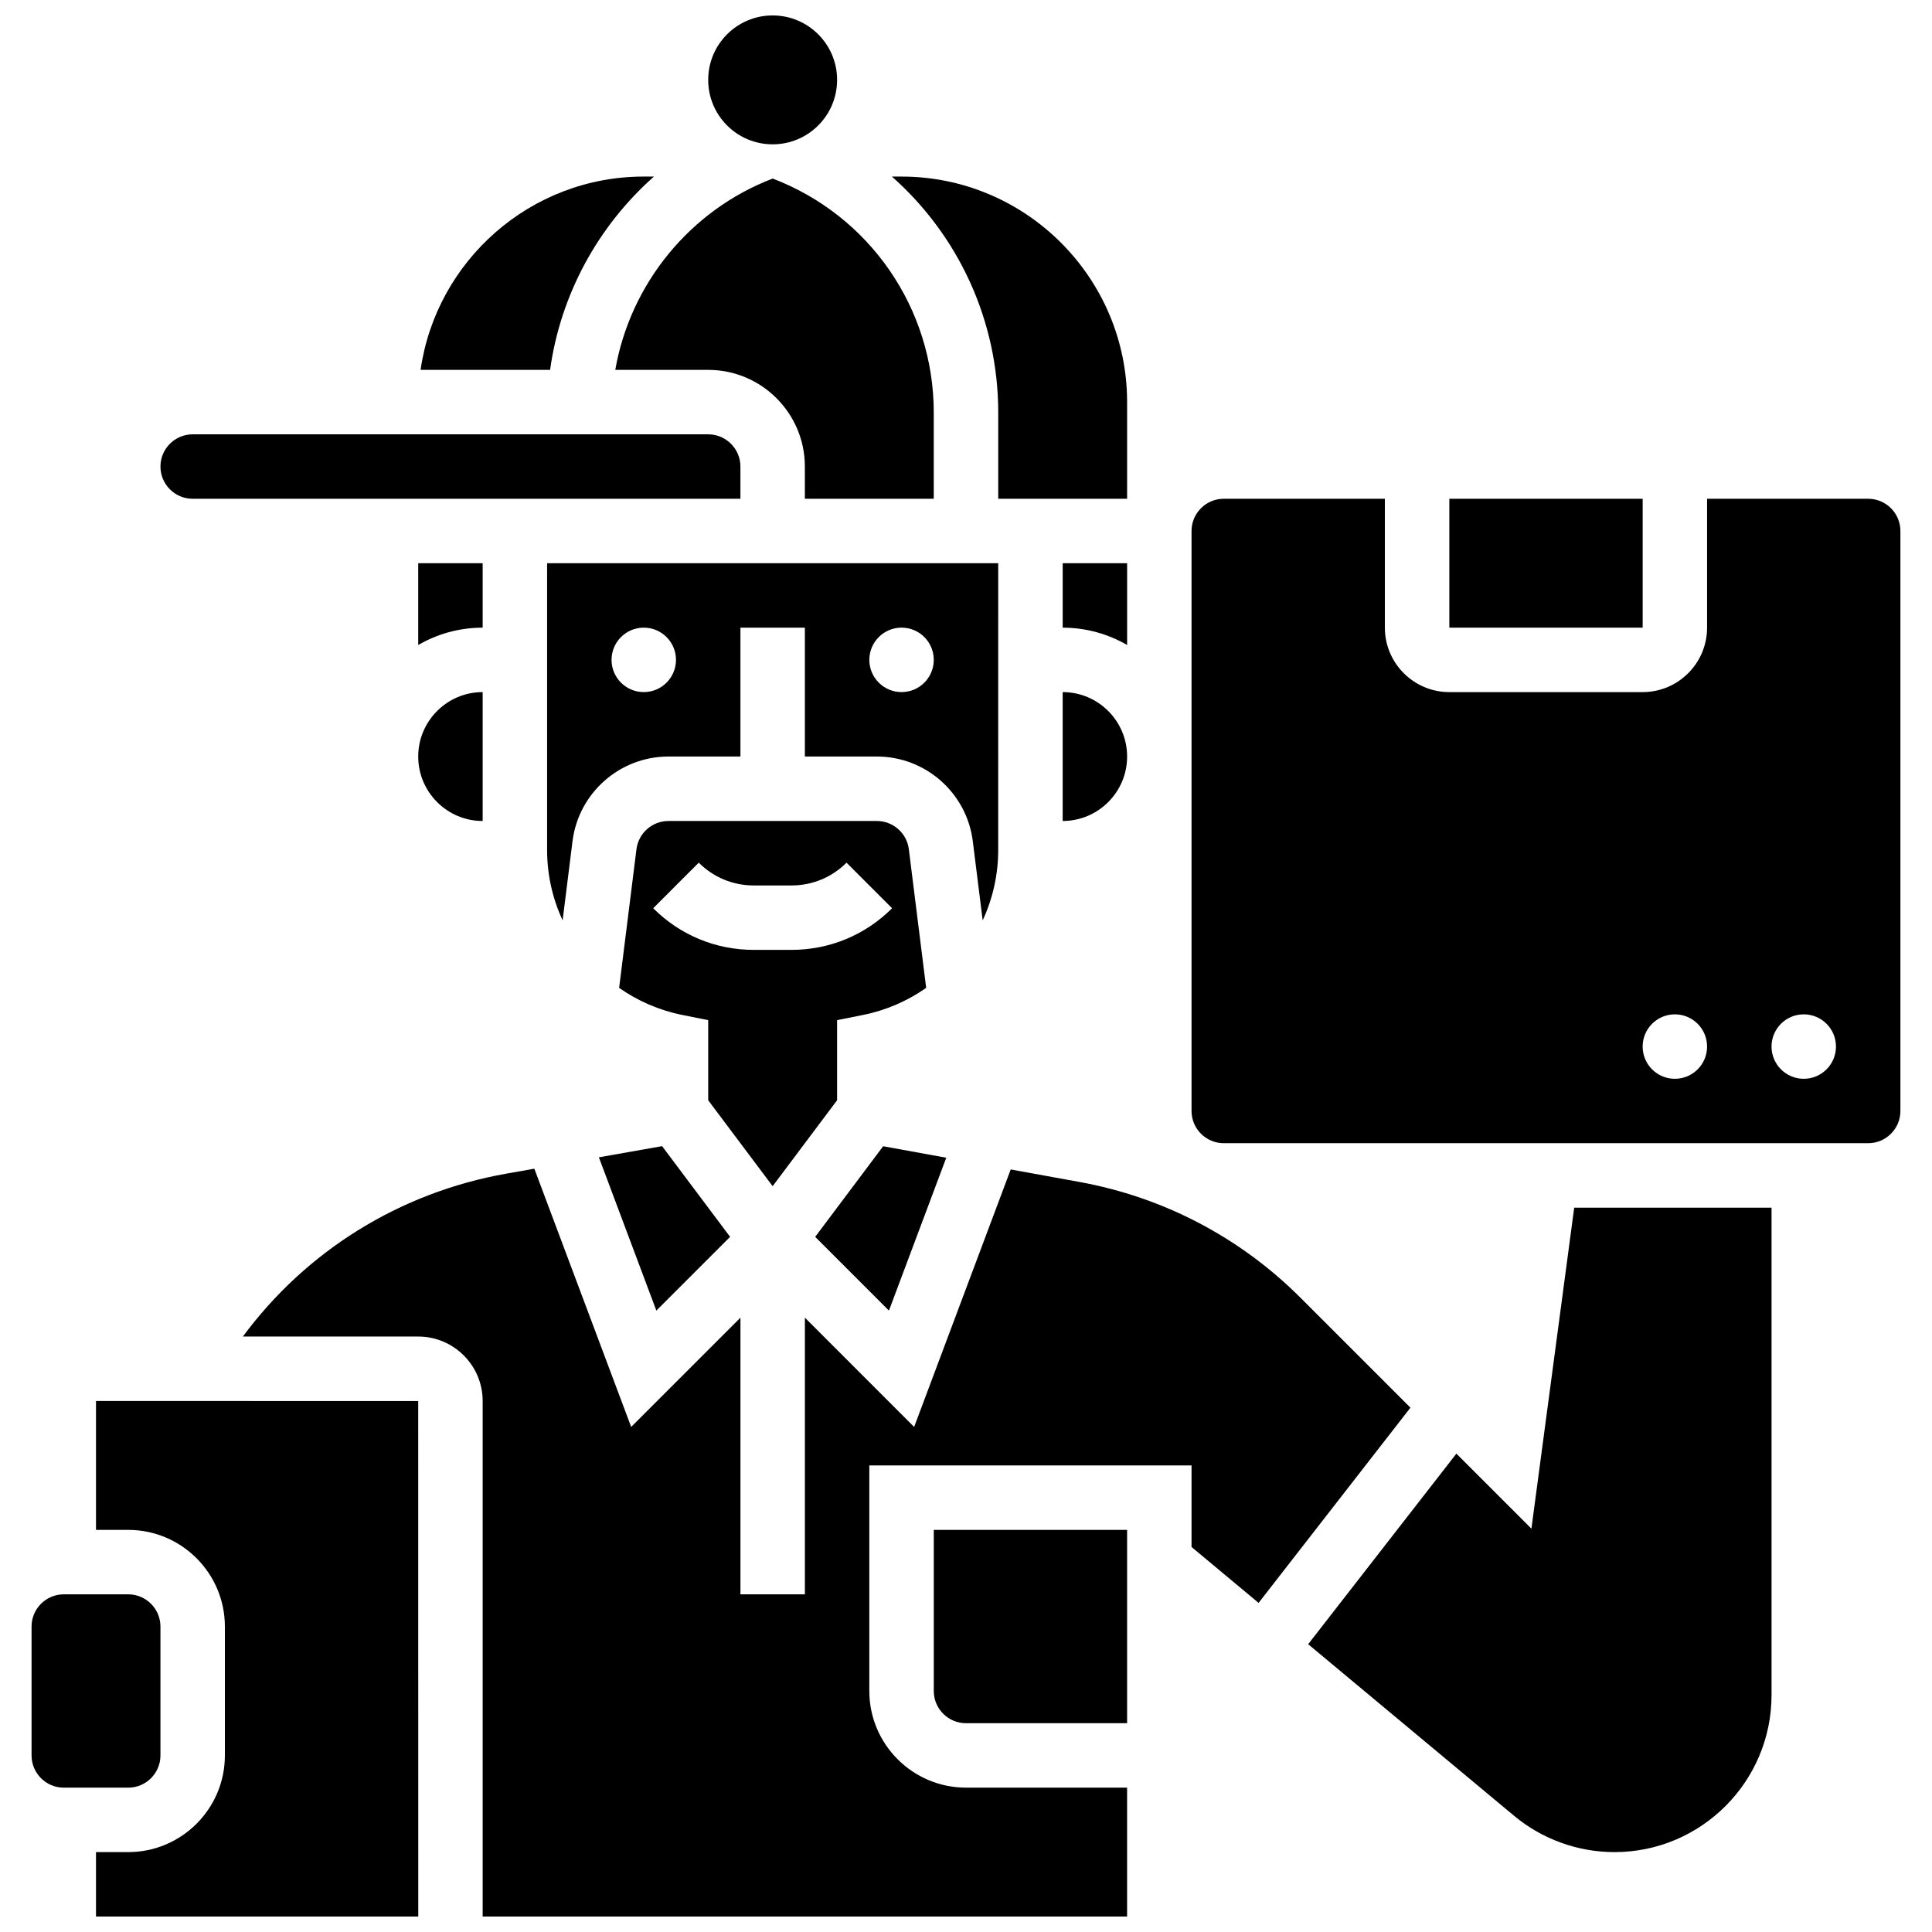 <?xml version="1.0" encoding="UTF-8"?>
<!-- Uploaded to: SVG Repo, www.svgrepo.com, Generator: SVG Repo Mixer Tools -->
<svg width="800px" height="800px" version="1.1" viewBox="144 144 512 512" xmlns="http://www.w3.org/2000/svg">
 <defs>
  <clipPath id="c">
   <path d="m331 148.09h35v34.906h-35z"/>
  </clipPath>
  <clipPath id="b">
   <path d="m208 453h310v198.9h-310z"/>
  </clipPath>
  <clipPath id="a">
   <path d="m169 515h86v136.9h-86z"/>
  </clipPath>
 </defs>
 <g clip-path="url(#c)">
  <path d="m365.84 165.17c0 9.434-7.648 17.078-17.082 17.078-9.43 0-17.078-7.644-17.078-17.078s7.648-17.078 17.078-17.078c9.434 0 17.082 7.644 17.082 17.078"/>
 </g>
 <path d="m408.54 253.34v22.844h34.156v-25.617c0-32.957-26.816-59.773-59.773-59.773h-2.562c17.547 15.504 28.18 38.055 28.18 62.547z"/>
 <path d="m425.62 361.57c9.418 0 17.078-7.66 17.078-17.078 0-9.418-7.66-17.078-17.078-17.078z"/>
 <path d="m442.7 293.26h-17.078v17.078c6.219 0 12.051 1.68 17.078 4.594z"/>
 <path d="m317.3 190.79h-2.691c-30.059 0-54.996 22.309-59.152 51.234h34.324c2.758-19.984 12.73-38.133 27.52-51.234z"/>
 <path d="m331.68 242.02c14.125 0 25.617 11.492 25.617 25.617v8.539h34.156l0.004-22.844c0-27.66-17.039-52.223-42.691-62.012-21.883 8.371-37.73 27.875-41.711 50.703z"/>
 <path d="m394.77 450.81-16.727-3.043-18.008 24.012 19.543 19.543z"/>
 <path d="m302.71 450.7 15.23 40.621 19.543-19.543-18.023-24.035z"/>
 <path d="m365.84 435.58v-21.234l6.863-1.371c6.168-1.234 11.824-3.731 16.742-7.176l-4.594-36.746c-0.531-4.266-4.176-7.481-8.473-7.481h-55.238c-4.297 0-7.941 3.215-8.473 7.481l-4.594 36.746c4.918 3.445 10.574 5.941 16.742 7.176l6.863 1.371v21.234l17.078 22.77zm-48.734-50.891 12.074-12.074c3.894 3.894 9.07 6.039 14.578 6.039h10.004c5.508 0 10.684-2.144 14.578-6.039l12.074 12.074c-7.121 7.121-16.586 11.039-26.652 11.039h-10.004c-10.07 0.004-19.535-3.918-26.652-11.039z"/>
 <path d="m195.06 276.18h145.16v-8.539c0-4.707-3.832-8.539-8.539-8.539h-136.62c-4.707 0-8.539 3.832-8.539 8.539 0 4.711 3.832 8.539 8.539 8.539z"/>
 <path d="m391.46 592.13c0 4.707 3.832 8.539 8.539 8.539h42.695v-51.234h-51.234z"/>
 <path d="m549.84 549.11-19.883-19.883-39.281 50.504 54.543 45.453c7.465 6.219 16.926 9.645 26.641 9.645 22.949 0 41.617-18.668 41.617-41.613v-129.17h-52.297z"/>
 <path d="m639.09 276.18h-42.695v34.156c0 9.418-7.66 17.078-17.078 17.078h-51.234c-9.418 0-17.078-7.66-17.078-17.078v-34.156h-42.695c-4.707 0-8.539 3.832-8.539 8.539v153.7c0 4.707 3.832 8.539 8.539 8.539h170.78c4.707 0 8.539-3.832 8.539-8.539v-153.7c0-4.707-3.828-8.539-8.539-8.539zm-51.234 153.71c-4.715 0-8.539-3.824-8.539-8.539s3.824-8.539 8.539-8.539 8.539 3.824 8.539 8.539-3.824 8.539-8.539 8.539zm34.156 0c-4.715 0-8.539-3.824-8.539-8.539s3.824-8.539 8.539-8.539 8.539 3.824 8.539 8.539-3.824 8.539-8.539 8.539z"/>
 <path d="m528.09 276.18h51.234v34.156h-51.234z"/>
 <path d="m271.91 293.26h-17.078v21.672c5.027-2.918 10.859-4.594 17.078-4.594z"/>
 <g clip-path="url(#b)">
  <path d="m488.68 487.95c-16.039-16.039-36.316-26.664-58.637-30.723l-18.195-3.309-25.59 68.234-28.953-28.957v73.316h-17.078v-73.316l-28.957 28.957-25.664-68.434-7.371 1.301c-28.281 4.992-53.062 20.457-69.871 43.18h46.469c9.418 0 17.078 7.66 17.078 17.078v136.62h170.78v-34.156h-42.695c-14.125 0-25.617-11.492-25.617-25.617v-59.773h85.391v21.617l17.773 14.812 40.238-51.734z"/>
 </g>
 <path d="m271.91 361.57v-34.156c-9.418 0-17.078 7.66-17.078 17.078 0 9.414 7.664 17.078 17.078 17.078z"/>
 <path d="m186.52 609.21v-34.156c0-4.707-3.832-8.539-8.539-8.539h-17.078c-4.707 0-8.539 3.832-8.539 8.539v34.156c0 4.707 3.832 8.539 8.539 8.539h17.078c4.707 0 8.539-3.832 8.539-8.539z"/>
 <path d="m401.8 366.93 2.621 20.98c2.648-5.711 4.113-12.043 4.113-18.648l0.004-76.008h-119.55v76.008c0 6.602 1.465 12.934 4.113 18.645l2.621-20.98c1.602-12.789 12.527-22.438 25.422-22.438h19.078v-34.156h17.078v34.156h19.078c12.898 0 23.824 9.648 25.422 22.441zm-87.195-39.52c-4.715 0-8.539-3.824-8.539-8.539s3.824-8.539 8.539-8.539c4.715 0 8.539 3.824 8.539 8.539 0 4.719-3.82 8.539-8.539 8.539zm68.316 0c-4.715 0-8.539-3.824-8.539-8.539s3.824-8.539 8.539-8.539 8.539 3.824 8.539 8.539c0 4.719-3.824 8.539-8.539 8.539z"/>
 <g clip-path="url(#a)">
  <path d="m169.44 515.28v34.156h8.539c14.125 0 25.617 11.492 25.617 25.617v34.156c0 14.125-11.492 25.617-25.617 25.617h-8.539v17.078h85.391 0.012l-0.012-136.62z"/>
 </g>
</svg>